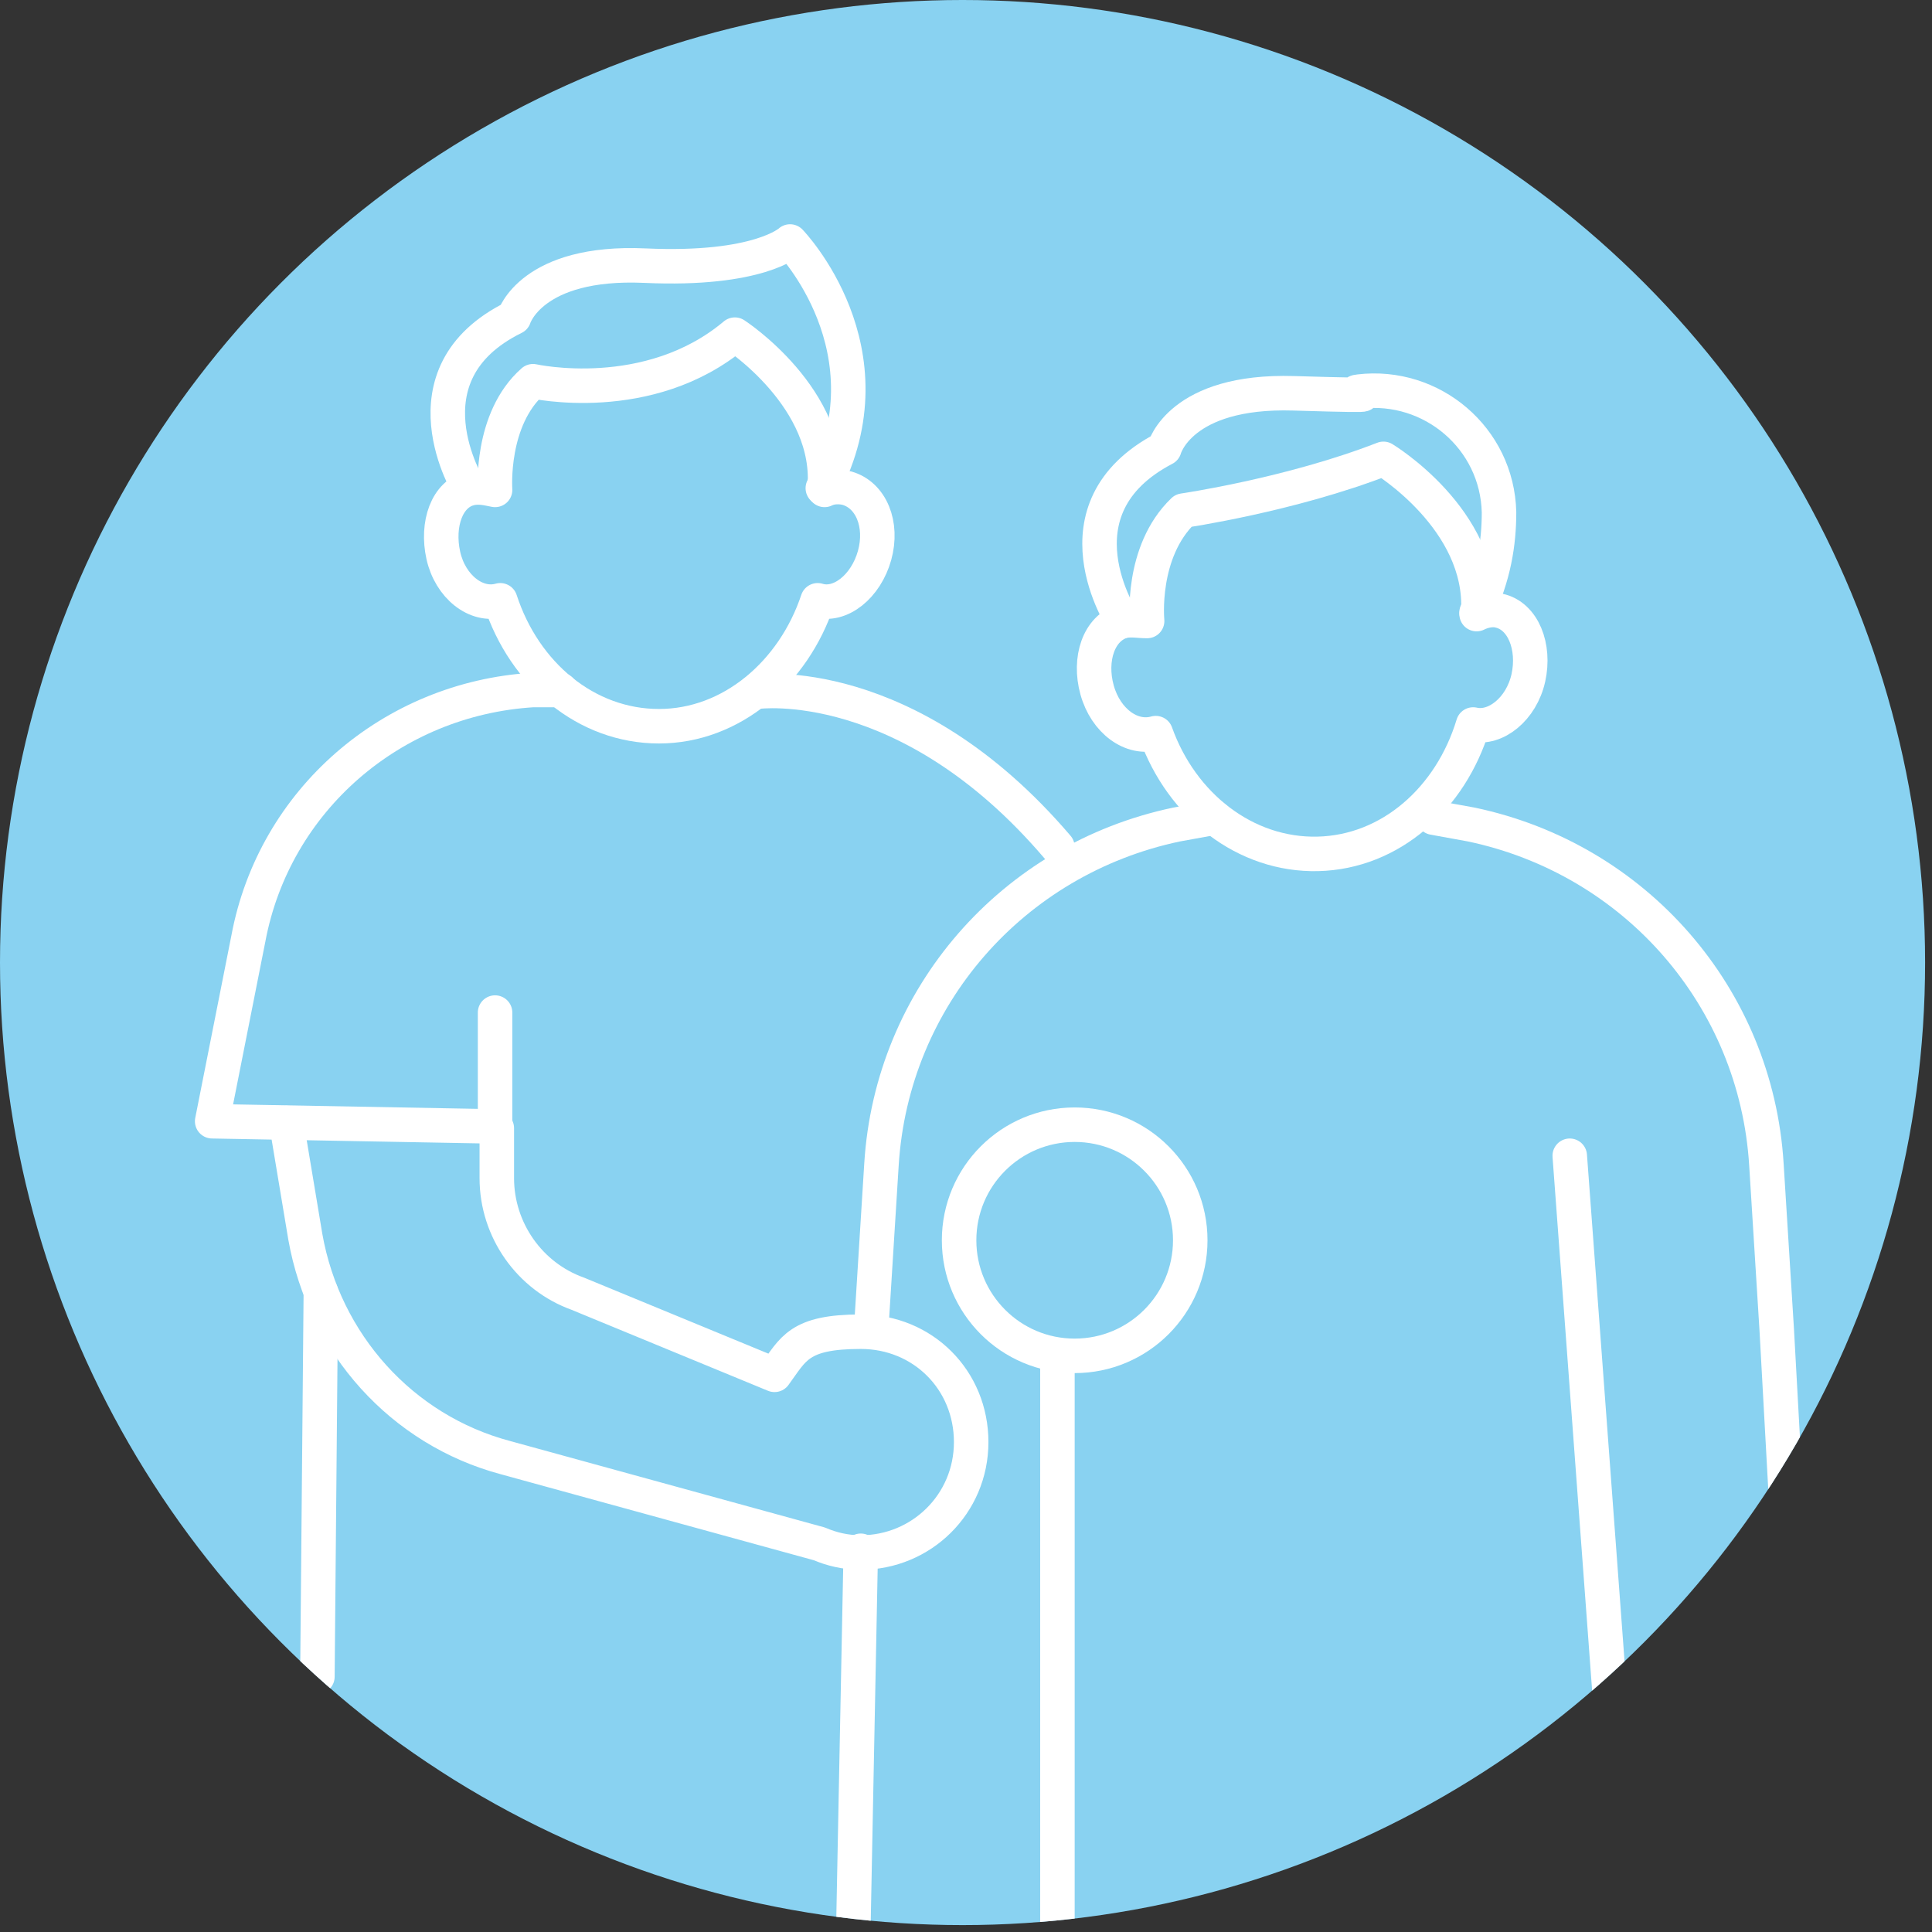<?xml version="1.0" encoding="UTF-8"?>
<svg id="_レイヤー_1" data-name="レイヤー 1" xmlns="http://www.w3.org/2000/svg" width="112" height="112" xmlns:xlink="http://www.w3.org/1999/xlink" version="1.1" viewBox="0 0 112 112">
  <rect x="0" y="0" width="112" height="112" fill="#333333" stroke="none"/>
  <defs>
    <style>
      .cls-1 {
        clip-path: url(#clippath);
      }

      .cls-2, .cls-3 {
        fill: none;
      }

      .cls-2, .cls-4 {
        stroke-width: 0px;
      }

      .cls-3 {
        stroke: #fff;
        stroke-linecap: round;
        stroke-linejoin: round;
        stroke-width: 2px;
      }

      .cls-4 {
        fill: #89d2f1;
      }
    </style>
    <clipPath id="clippath">
      <circle class="cls-2" cx="55.8" cy="55.8" r="55.8"/>
    </clipPath>
  </defs>
  <circle class="cls-4" cx="55.8" cy="55.8" r="55.8"/>
  <g class="cls-1">
    <g>
      <path class="cls-3" d="M47.8,28.4c.4-.2.9-.2,1.3-.1,1.4.4,2.1,2.1,1.6,3.9-.5,1.8-2,3-3.3,2.6-1.4,4.2-5,7.3-9.2,7.3s-7.8-3-9.2-7.3c0,0,0,0,0,0-1.4.4-2.9-.8-3.3-2.6s.2-3.6,1.6-3.9c.5-.1.9,0,1.4.1,0,0-.3-4.1,2.2-6.3,0,0,6.7,1.5,11.7-2.7,0,0,5.7,3.7,5.2,9Z"/>
      <path class="cls-3" d="M27.2,28.3s-4.1-6.6,2.6-9.9c0,0,1-3.3,7.6-3s8.4-1.4,8.4-1.4c0,0,6.1,6.3,1.9,14.3"/>
      <path class="cls-2" d="M40.9,35.3c-.6.8-1.6,1.4-2.7,1.4s-2.1-.6-2.7-1.4"/>
      <path class="cls-3" d="M85.6,35.6c.4-.2.9-.3,1.3-.2,1.4.3,2.1,2.1,1.7,3.9-.4,1.8-1.9,3-3.2,2.7-1.3,4.3-4.8,7.4-9,7.5-4.2.1-7.9-2.8-9.4-7,0,0,0,0,0,0-1.4.4-2.9-.7-3.4-2.5-.5-1.8.1-3.6,1.5-4,.5-.1.9,0,1.4,0,0,0-.4-4,2.1-6.4,0,0,6.2-.9,11.6-3,0,0,5.8,3.5,5.5,8.9Z"/>
      <path class="cls-3" d="M65.1,36s-4.3-6.5,2.4-10c0,0,.9-3.4,7.5-3.2s2.8,0,3.8-.1c4.2-.5,8,2.7,8.1,7,0,1.8-.3,3.7-1.3,5.8"/>
      <path class="cls-2" d="M78.9,42.6c-.6.9-1.6,1.4-2.7,1.5-1.1,0-2.1-.5-2.8-1.3"/>
      <path class="cls-3" d="M43.9,40.1s8.7-1.2,17.4,9"/>
      <path class="cls-3" d="M32.5,40h-1.6c-8.2.5-15,6.4-16.5,14.4l-2.1,10.6,16.4.3v-6.6"/>
      <path class="cls-3" d="M16.6,65.1l1.1,6.6c1.1,6.2,5.6,11.2,11.6,12.8l18.2,5h0c.7.3,1.5.5,2.4.5,3.5,0,6.4-2.8,6.4-6.4s-2.8-6.4-6.4-6.4-3.9,1-5,2.5l-11.4-4.7c-2.8-1-4.7-3.7-4.7-6.7,0-1,0-2.9,0-2.9"/>
      <line class="cls-3" x1="18.6" y1="74.9" x2="18.4" y2="97.2"/>
      <line class="cls-3" x1="61.3" y1="114.3" x2="61.3" y2="78.6"/>
      <line class="cls-3" x1="49.9" y1="89.9" x2="49.4" y2="115.3"/>
      <path class="cls-3" d="M70.4,47.4l-2.2.4c-9.5,2-16.5,10-17.1,19.7l-.6,9.6"/>
      <path class="cls-3" d="M83.1,47.4l2.2.4c9.5,2,16.5,10,17.1,19.7l.6,9.6.7,12.7.5,4.9"/>
      <circle class="cls-3" cx="62.3" cy="71.9" r="6.7"/>
      <line class="cls-3" x1="91" y1="67" x2="93.3" y2="98"/>
    </g>
  </g>
</svg>